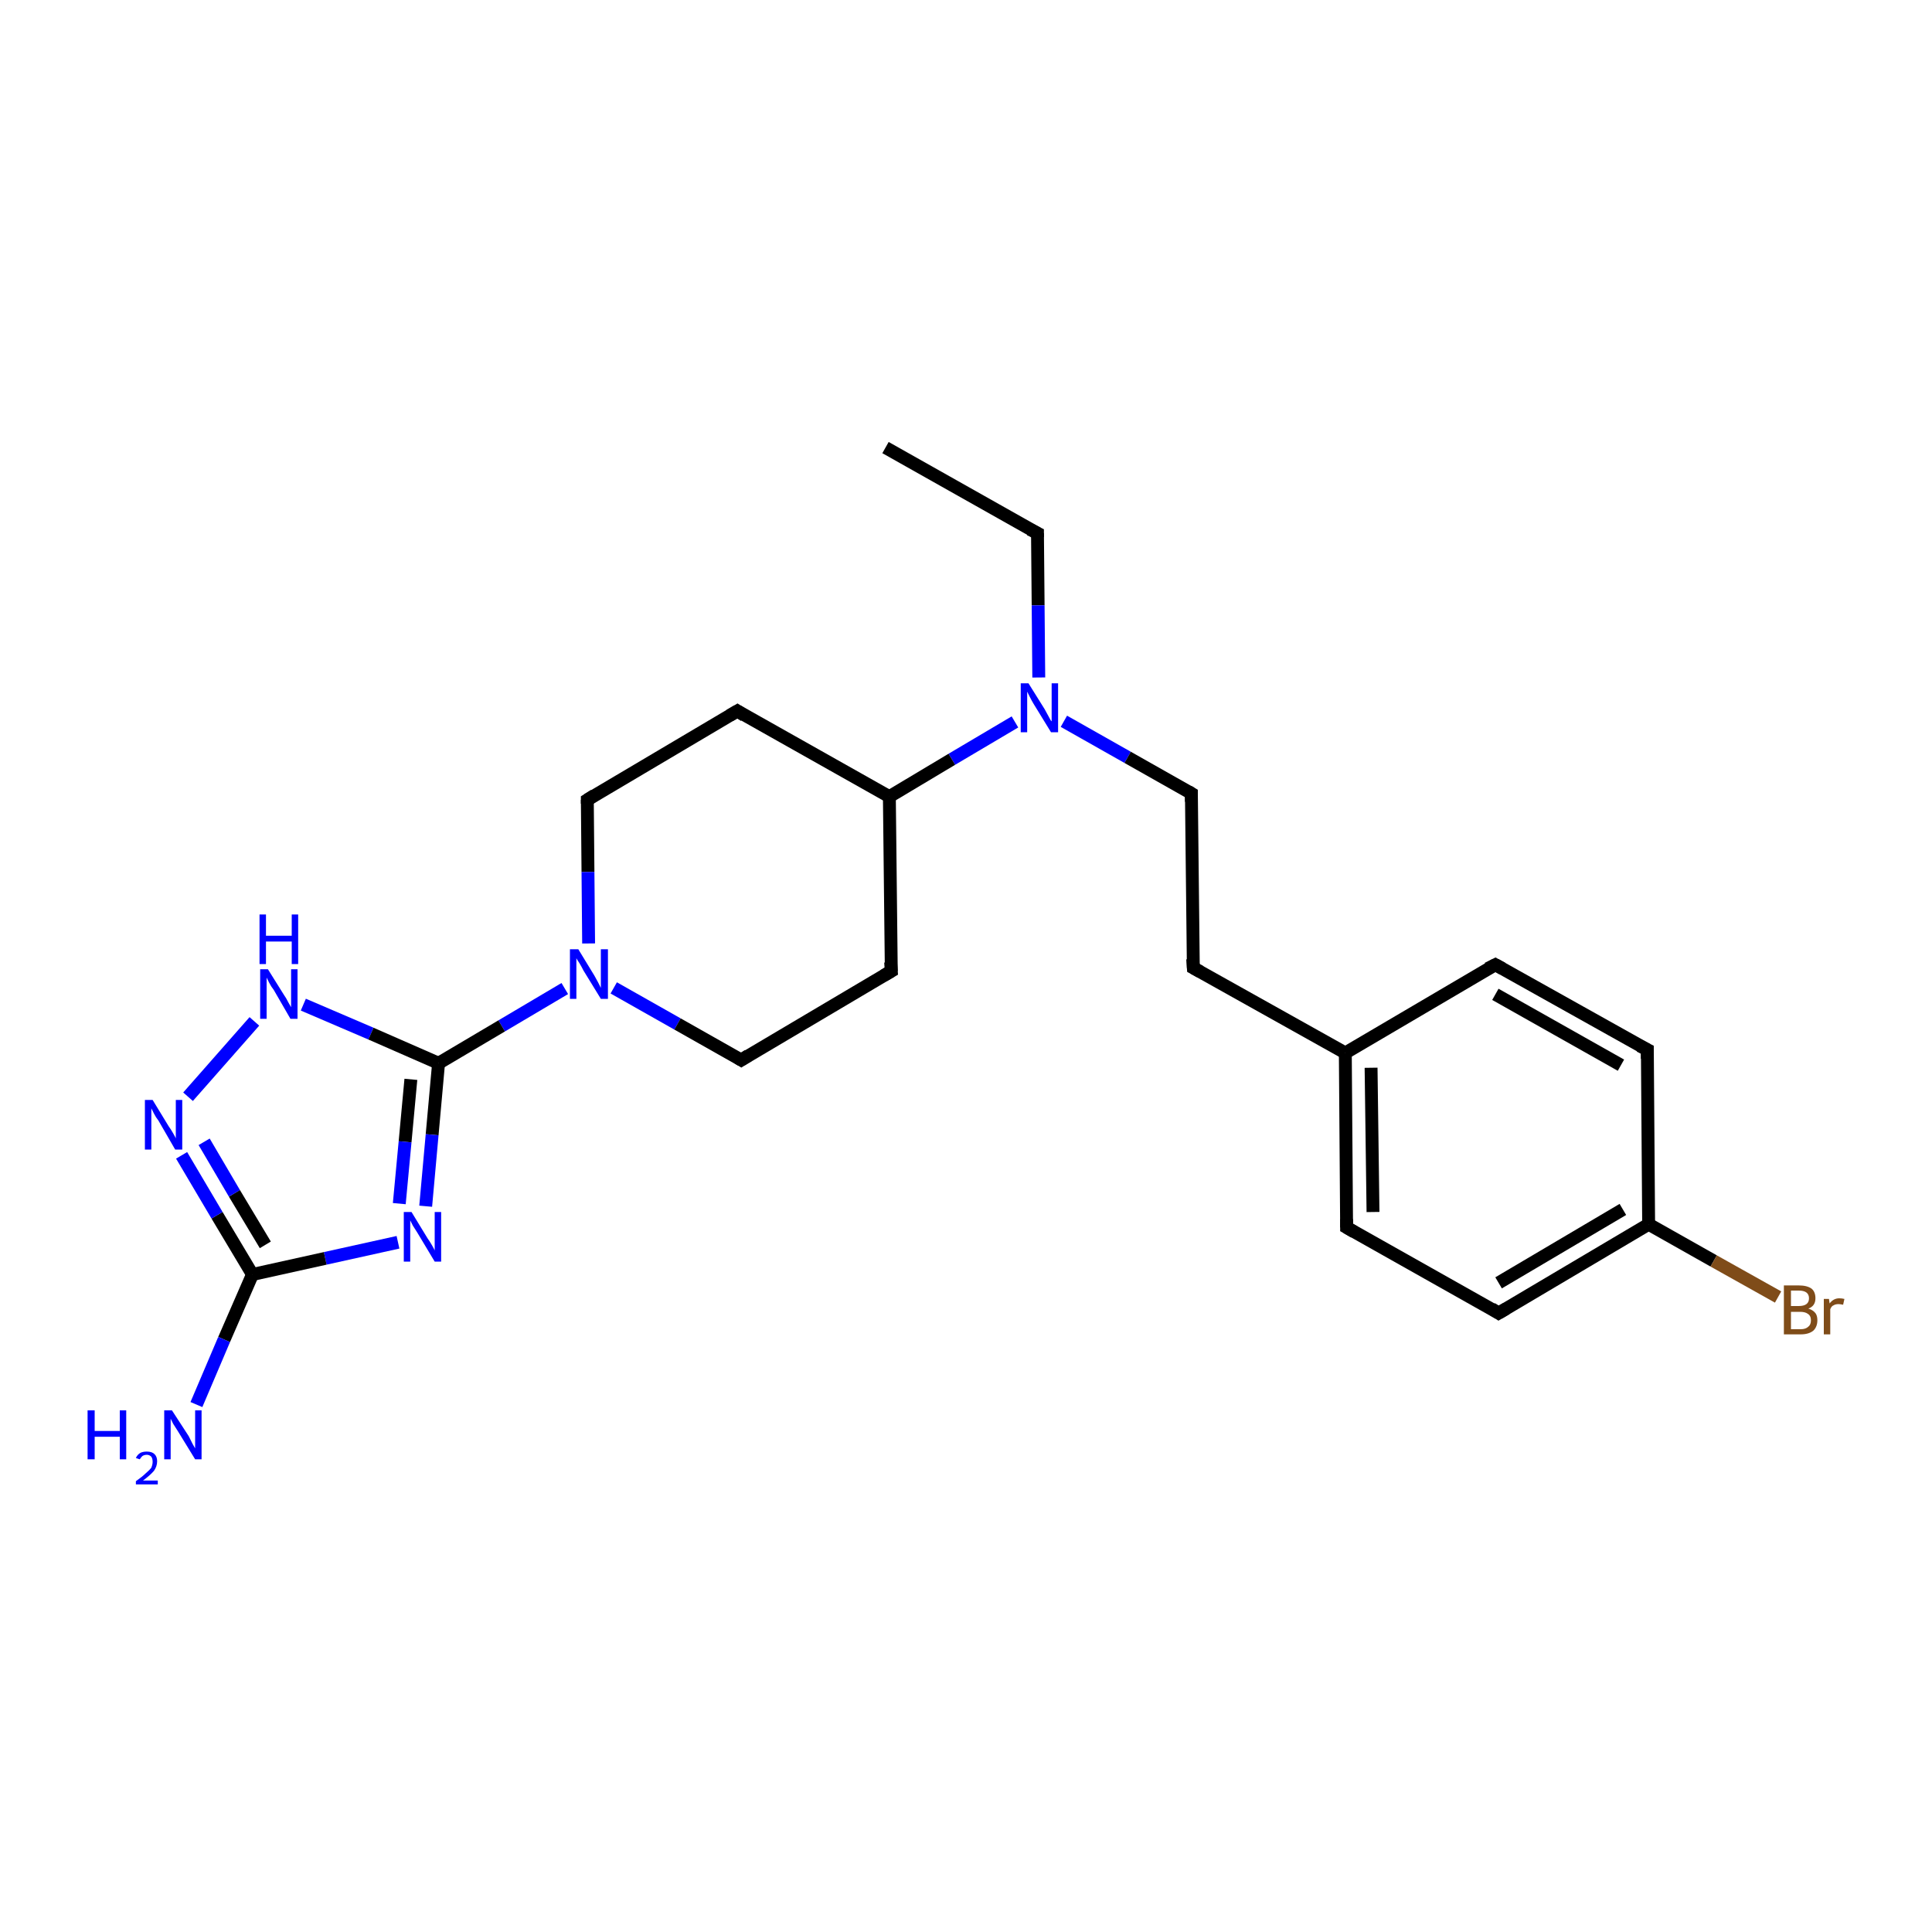<?xml version='1.0' encoding='iso-8859-1'?>
<svg version='1.1' baseProfile='full'
              xmlns='http://www.w3.org/2000/svg'
                      xmlns:rdkit='http://www.rdkit.org/xml'
                      xmlns:xlink='http://www.w3.org/1999/xlink'
                  xml:space='preserve'
width='300px' height='300px' viewBox='0 0 300 300'>
<!-- END OF HEADER -->
<rect style='opacity:1.0;fill:#FFFFFF;stroke:none' width='300.0' height='300.0' x='0.0' y='0.0'> </rect>
<path class='bond-0 atom-0 atom-1' d='M 137.5,69.5 L 161.1,82.8' style='fill:none;fill-rule:evenodd;stroke:#000000;stroke-width:2.0px;stroke-linecap:butt;stroke-linejoin:miter;stroke-opacity:1' />
<path class='bond-1 atom-1 atom-2' d='M 161.1,82.8 L 161.2,94.0' style='fill:none;fill-rule:evenodd;stroke:#000000;stroke-width:2.0px;stroke-linecap:butt;stroke-linejoin:miter;stroke-opacity:1' />
<path class='bond-1 atom-1 atom-2' d='M 161.2,94.0 L 161.3,105.2' style='fill:none;fill-rule:evenodd;stroke:#0000FF;stroke-width:2.0px;stroke-linecap:butt;stroke-linejoin:miter;stroke-opacity:1' />
<path class='bond-2 atom-2 atom-3' d='M 165.2,112.0 L 175.1,117.6' style='fill:none;fill-rule:evenodd;stroke:#0000FF;stroke-width:2.0px;stroke-linecap:butt;stroke-linejoin:miter;stroke-opacity:1' />
<path class='bond-2 atom-2 atom-3' d='M 175.1,117.6 L 185.0,123.2' style='fill:none;fill-rule:evenodd;stroke:#000000;stroke-width:2.0px;stroke-linecap:butt;stroke-linejoin:miter;stroke-opacity:1' />
<path class='bond-3 atom-3 atom-4' d='M 185.0,123.2 L 185.3,150.3' style='fill:none;fill-rule:evenodd;stroke:#000000;stroke-width:2.0px;stroke-linecap:butt;stroke-linejoin:miter;stroke-opacity:1' />
<path class='bond-4 atom-4 atom-5' d='M 185.3,150.3 L 208.9,163.5' style='fill:none;fill-rule:evenodd;stroke:#000000;stroke-width:2.0px;stroke-linecap:butt;stroke-linejoin:miter;stroke-opacity:1' />
<path class='bond-5 atom-5 atom-6' d='M 208.9,163.5 L 209.1,190.6' style='fill:none;fill-rule:evenodd;stroke:#000000;stroke-width:2.0px;stroke-linecap:butt;stroke-linejoin:miter;stroke-opacity:1' />
<path class='bond-5 atom-5 atom-6' d='M 212.9,165.8 L 213.2,188.2' style='fill:none;fill-rule:evenodd;stroke:#000000;stroke-width:2.0px;stroke-linecap:butt;stroke-linejoin:miter;stroke-opacity:1' />
<path class='bond-6 atom-6 atom-7' d='M 209.1,190.6 L 232.7,203.9' style='fill:none;fill-rule:evenodd;stroke:#000000;stroke-width:2.0px;stroke-linecap:butt;stroke-linejoin:miter;stroke-opacity:1' />
<path class='bond-7 atom-7 atom-8' d='M 232.7,203.9 L 256.0,190.1' style='fill:none;fill-rule:evenodd;stroke:#000000;stroke-width:2.0px;stroke-linecap:butt;stroke-linejoin:miter;stroke-opacity:1' />
<path class='bond-7 atom-7 atom-8' d='M 232.7,199.2 L 252.0,187.8' style='fill:none;fill-rule:evenodd;stroke:#000000;stroke-width:2.0px;stroke-linecap:butt;stroke-linejoin:miter;stroke-opacity:1' />
<path class='bond-8 atom-8 atom-9' d='M 256.0,190.1 L 266.1,195.8' style='fill:none;fill-rule:evenodd;stroke:#000000;stroke-width:2.0px;stroke-linecap:butt;stroke-linejoin:miter;stroke-opacity:1' />
<path class='bond-8 atom-8 atom-9' d='M 266.1,195.8 L 276.1,201.4' style='fill:none;fill-rule:evenodd;stroke:#7F4C19;stroke-width:2.0px;stroke-linecap:butt;stroke-linejoin:miter;stroke-opacity:1' />
<path class='bond-9 atom-8 atom-10' d='M 256.0,190.1 L 255.8,163.0' style='fill:none;fill-rule:evenodd;stroke:#000000;stroke-width:2.0px;stroke-linecap:butt;stroke-linejoin:miter;stroke-opacity:1' />
<path class='bond-10 atom-10 atom-11' d='M 255.8,163.0 L 232.2,149.8' style='fill:none;fill-rule:evenodd;stroke:#000000;stroke-width:2.0px;stroke-linecap:butt;stroke-linejoin:miter;stroke-opacity:1' />
<path class='bond-10 atom-10 atom-11' d='M 251.7,165.4 L 232.2,154.4' style='fill:none;fill-rule:evenodd;stroke:#000000;stroke-width:2.0px;stroke-linecap:butt;stroke-linejoin:miter;stroke-opacity:1' />
<path class='bond-11 atom-2 atom-12' d='M 157.6,112.1 L 147.8,117.9' style='fill:none;fill-rule:evenodd;stroke:#0000FF;stroke-width:2.0px;stroke-linecap:butt;stroke-linejoin:miter;stroke-opacity:1' />
<path class='bond-11 atom-2 atom-12' d='M 147.8,117.9 L 138.1,123.7' style='fill:none;fill-rule:evenodd;stroke:#000000;stroke-width:2.0px;stroke-linecap:butt;stroke-linejoin:miter;stroke-opacity:1' />
<path class='bond-12 atom-12 atom-13' d='M 138.1,123.7 L 114.5,110.4' style='fill:none;fill-rule:evenodd;stroke:#000000;stroke-width:2.0px;stroke-linecap:butt;stroke-linejoin:miter;stroke-opacity:1' />
<path class='bond-13 atom-13 atom-14' d='M 114.5,110.4 L 91.2,124.2' style='fill:none;fill-rule:evenodd;stroke:#000000;stroke-width:2.0px;stroke-linecap:butt;stroke-linejoin:miter;stroke-opacity:1' />
<path class='bond-14 atom-14 atom-15' d='M 91.2,124.2 L 91.3,135.4' style='fill:none;fill-rule:evenodd;stroke:#000000;stroke-width:2.0px;stroke-linecap:butt;stroke-linejoin:miter;stroke-opacity:1' />
<path class='bond-14 atom-14 atom-15' d='M 91.3,135.4 L 91.4,146.5' style='fill:none;fill-rule:evenodd;stroke:#0000FF;stroke-width:2.0px;stroke-linecap:butt;stroke-linejoin:miter;stroke-opacity:1' />
<path class='bond-15 atom-15 atom-16' d='M 95.3,153.4 L 105.2,159.0' style='fill:none;fill-rule:evenodd;stroke:#0000FF;stroke-width:2.0px;stroke-linecap:butt;stroke-linejoin:miter;stroke-opacity:1' />
<path class='bond-15 atom-15 atom-16' d='M 105.2,159.0 L 115.1,164.6' style='fill:none;fill-rule:evenodd;stroke:#000000;stroke-width:2.0px;stroke-linecap:butt;stroke-linejoin:miter;stroke-opacity:1' />
<path class='bond-16 atom-16 atom-17' d='M 115.1,164.6 L 138.4,150.8' style='fill:none;fill-rule:evenodd;stroke:#000000;stroke-width:2.0px;stroke-linecap:butt;stroke-linejoin:miter;stroke-opacity:1' />
<path class='bond-17 atom-15 atom-18' d='M 87.7,153.5 L 77.9,159.3' style='fill:none;fill-rule:evenodd;stroke:#0000FF;stroke-width:2.0px;stroke-linecap:butt;stroke-linejoin:miter;stroke-opacity:1' />
<path class='bond-17 atom-15 atom-18' d='M 77.9,159.3 L 68.1,165.1' style='fill:none;fill-rule:evenodd;stroke:#000000;stroke-width:2.0px;stroke-linecap:butt;stroke-linejoin:miter;stroke-opacity:1' />
<path class='bond-18 atom-18 atom-19' d='M 68.1,165.1 L 67.1,176.2' style='fill:none;fill-rule:evenodd;stroke:#000000;stroke-width:2.0px;stroke-linecap:butt;stroke-linejoin:miter;stroke-opacity:1' />
<path class='bond-18 atom-18 atom-19' d='M 67.1,176.2 L 66.1,187.3' style='fill:none;fill-rule:evenodd;stroke:#0000FF;stroke-width:2.0px;stroke-linecap:butt;stroke-linejoin:miter;stroke-opacity:1' />
<path class='bond-18 atom-18 atom-19' d='M 63.8,167.6 L 62.9,177.3' style='fill:none;fill-rule:evenodd;stroke:#000000;stroke-width:2.0px;stroke-linecap:butt;stroke-linejoin:miter;stroke-opacity:1' />
<path class='bond-18 atom-18 atom-19' d='M 62.9,177.3 L 62.0,186.9' style='fill:none;fill-rule:evenodd;stroke:#0000FF;stroke-width:2.0px;stroke-linecap:butt;stroke-linejoin:miter;stroke-opacity:1' />
<path class='bond-19 atom-19 atom-20' d='M 61.8,192.9 L 50.5,195.4' style='fill:none;fill-rule:evenodd;stroke:#0000FF;stroke-width:2.0px;stroke-linecap:butt;stroke-linejoin:miter;stroke-opacity:1' />
<path class='bond-19 atom-19 atom-20' d='M 50.5,195.4 L 39.2,197.9' style='fill:none;fill-rule:evenodd;stroke:#000000;stroke-width:2.0px;stroke-linecap:butt;stroke-linejoin:miter;stroke-opacity:1' />
<path class='bond-20 atom-20 atom-21' d='M 39.2,197.9 L 34.8,208.0' style='fill:none;fill-rule:evenodd;stroke:#000000;stroke-width:2.0px;stroke-linecap:butt;stroke-linejoin:miter;stroke-opacity:1' />
<path class='bond-20 atom-20 atom-21' d='M 34.8,208.0 L 30.5,218.1' style='fill:none;fill-rule:evenodd;stroke:#0000FF;stroke-width:2.0px;stroke-linecap:butt;stroke-linejoin:miter;stroke-opacity:1' />
<path class='bond-21 atom-20 atom-22' d='M 39.2,197.9 L 33.7,188.7' style='fill:none;fill-rule:evenodd;stroke:#000000;stroke-width:2.0px;stroke-linecap:butt;stroke-linejoin:miter;stroke-opacity:1' />
<path class='bond-21 atom-20 atom-22' d='M 33.7,188.7 L 28.2,179.4' style='fill:none;fill-rule:evenodd;stroke:#0000FF;stroke-width:2.0px;stroke-linecap:butt;stroke-linejoin:miter;stroke-opacity:1' />
<path class='bond-21 atom-20 atom-22' d='M 41.2,193.3 L 36.4,185.3' style='fill:none;fill-rule:evenodd;stroke:#000000;stroke-width:2.0px;stroke-linecap:butt;stroke-linejoin:miter;stroke-opacity:1' />
<path class='bond-21 atom-20 atom-22' d='M 36.4,185.3 L 31.7,177.3' style='fill:none;fill-rule:evenodd;stroke:#0000FF;stroke-width:2.0px;stroke-linecap:butt;stroke-linejoin:miter;stroke-opacity:1' />
<path class='bond-22 atom-22 atom-23' d='M 29.2,170.3 L 39.5,158.6' style='fill:none;fill-rule:evenodd;stroke:#0000FF;stroke-width:2.0px;stroke-linecap:butt;stroke-linejoin:miter;stroke-opacity:1' />
<path class='bond-23 atom-11 atom-5' d='M 232.2,149.8 L 208.9,163.5' style='fill:none;fill-rule:evenodd;stroke:#000000;stroke-width:2.0px;stroke-linecap:butt;stroke-linejoin:miter;stroke-opacity:1' />
<path class='bond-24 atom-17 atom-12' d='M 138.4,150.8 L 138.1,123.7' style='fill:none;fill-rule:evenodd;stroke:#000000;stroke-width:2.0px;stroke-linecap:butt;stroke-linejoin:miter;stroke-opacity:1' />
<path class='bond-25 atom-23 atom-18' d='M 47.1,156.0 L 57.6,160.5' style='fill:none;fill-rule:evenodd;stroke:#0000FF;stroke-width:2.0px;stroke-linecap:butt;stroke-linejoin:miter;stroke-opacity:1' />
<path class='bond-25 atom-23 atom-18' d='M 57.6,160.5 L 68.1,165.1' style='fill:none;fill-rule:evenodd;stroke:#000000;stroke-width:2.0px;stroke-linecap:butt;stroke-linejoin:miter;stroke-opacity:1' />
<path d='M 159.9,82.2 L 161.1,82.8 L 161.1,83.4' style='fill:none;stroke:#000000;stroke-width:2.0px;stroke-linecap:butt;stroke-linejoin:miter;stroke-opacity:1;' />
<path d='M 184.5,122.9 L 185.0,123.2 L 185.0,124.5' style='fill:none;stroke:#000000;stroke-width:2.0px;stroke-linecap:butt;stroke-linejoin:miter;stroke-opacity:1;' />
<path d='M 185.2,148.9 L 185.3,150.3 L 186.4,150.9' style='fill:none;stroke:#000000;stroke-width:2.0px;stroke-linecap:butt;stroke-linejoin:miter;stroke-opacity:1;' />
<path d='M 209.1,189.3 L 209.1,190.6 L 210.3,191.3' style='fill:none;stroke:#000000;stroke-width:2.0px;stroke-linecap:butt;stroke-linejoin:miter;stroke-opacity:1;' />
<path d='M 231.6,203.2 L 232.7,203.9 L 233.9,203.2' style='fill:none;stroke:#000000;stroke-width:2.0px;stroke-linecap:butt;stroke-linejoin:miter;stroke-opacity:1;' />
<path d='M 255.8,164.4 L 255.8,163.0 L 254.6,162.4' style='fill:none;stroke:#000000;stroke-width:2.0px;stroke-linecap:butt;stroke-linejoin:miter;stroke-opacity:1;' />
<path d='M 233.3,150.4 L 232.2,149.8 L 231.0,150.4' style='fill:none;stroke:#000000;stroke-width:2.0px;stroke-linecap:butt;stroke-linejoin:miter;stroke-opacity:1;' />
<path d='M 115.6,111.1 L 114.5,110.4 L 113.3,111.1' style='fill:none;stroke:#000000;stroke-width:2.0px;stroke-linecap:butt;stroke-linejoin:miter;stroke-opacity:1;' />
<path d='M 92.3,123.5 L 91.2,124.2 L 91.2,124.8' style='fill:none;stroke:#000000;stroke-width:2.0px;stroke-linecap:butt;stroke-linejoin:miter;stroke-opacity:1;' />
<path d='M 114.6,164.3 L 115.1,164.6 L 116.2,163.9' style='fill:none;stroke:#000000;stroke-width:2.0px;stroke-linecap:butt;stroke-linejoin:miter;stroke-opacity:1;' />
<path d='M 137.2,151.5 L 138.4,150.8 L 138.3,149.4' style='fill:none;stroke:#000000;stroke-width:2.0px;stroke-linecap:butt;stroke-linejoin:miter;stroke-opacity:1;' />
<path class='atom-2' d='M 159.7 106.1
L 162.2 110.1
Q 162.4 110.5, 162.8 111.2
Q 163.2 112.0, 163.3 112.0
L 163.3 106.1
L 164.3 106.1
L 164.3 113.7
L 163.2 113.7
L 160.5 109.3
Q 160.2 108.8, 159.9 108.2
Q 159.6 107.6, 159.5 107.4
L 159.5 113.7
L 158.5 113.7
L 158.5 106.1
L 159.7 106.1
' fill='#0000FF'/>
<path class='atom-9' d='M 280.8 203.2
Q 281.5 203.4, 281.9 203.9
Q 282.2 204.3, 282.2 205.0
Q 282.2 206.0, 281.6 206.6
Q 280.9 207.2, 279.6 207.2
L 277.0 207.2
L 277.0 199.6
L 279.3 199.6
Q 280.6 199.6, 281.3 200.1
Q 281.9 200.6, 281.9 201.6
Q 281.9 202.8, 280.8 203.2
M 278.1 200.4
L 278.1 202.8
L 279.3 202.8
Q 280.1 202.8, 280.5 202.5
Q 280.9 202.2, 280.9 201.6
Q 280.9 200.4, 279.3 200.4
L 278.1 200.4
M 279.6 206.4
Q 280.4 206.4, 280.8 206.0
Q 281.2 205.7, 281.2 205.0
Q 281.2 204.3, 280.7 204.0
Q 280.3 203.7, 279.5 203.7
L 278.1 203.7
L 278.1 206.4
L 279.6 206.4
' fill='#7F4C19'/>
<path class='atom-9' d='M 284.0 201.7
L 284.1 202.4
Q 284.7 201.6, 285.6 201.6
Q 286.0 201.6, 286.4 201.7
L 286.2 202.6
Q 285.7 202.5, 285.5 202.5
Q 285.0 202.5, 284.7 202.7
Q 284.4 202.8, 284.2 203.3
L 284.2 207.2
L 283.2 207.2
L 283.2 201.7
L 284.0 201.7
' fill='#7F4C19'/>
<path class='atom-15' d='M 89.8 147.4
L 92.3 151.5
Q 92.5 151.9, 92.9 152.6
Q 93.3 153.4, 93.3 153.4
L 93.3 147.4
L 94.4 147.4
L 94.4 155.1
L 93.3 155.1
L 90.6 150.7
Q 90.3 150.1, 90.0 149.6
Q 89.6 149.0, 89.5 148.8
L 89.5 155.1
L 88.5 155.1
L 88.5 147.4
L 89.8 147.4
' fill='#0000FF'/>
<path class='atom-19' d='M 63.9 188.2
L 66.4 192.3
Q 66.7 192.7, 67.1 193.4
Q 67.5 194.1, 67.5 194.2
L 67.5 188.2
L 68.5 188.2
L 68.5 195.9
L 67.5 195.9
L 64.8 191.4
Q 64.5 190.9, 64.1 190.3
Q 63.8 189.7, 63.7 189.5
L 63.7 195.9
L 62.7 195.9
L 62.7 188.2
L 63.9 188.2
' fill='#0000FF'/>
<path class='atom-21' d='M 13.6 219.0
L 14.7 219.0
L 14.7 222.2
L 18.6 222.2
L 18.6 219.0
L 19.6 219.0
L 19.6 226.6
L 18.6 226.6
L 18.6 223.1
L 14.7 223.1
L 14.7 226.6
L 13.6 226.6
L 13.6 219.0
' fill='#0000FF'/>
<path class='atom-21' d='M 21.1 226.4
Q 21.3 225.9, 21.8 225.6
Q 22.2 225.4, 22.8 225.4
Q 23.6 225.4, 24.0 225.8
Q 24.4 226.2, 24.4 226.9
Q 24.4 227.7, 23.9 228.4
Q 23.3 229.1, 22.2 229.9
L 24.5 229.9
L 24.5 230.5
L 21.1 230.5
L 21.1 230.0
Q 22.1 229.3, 22.6 228.8
Q 23.2 228.3, 23.5 227.9
Q 23.7 227.4, 23.7 227.0
Q 23.7 226.5, 23.5 226.2
Q 23.2 225.9, 22.8 225.9
Q 22.4 225.9, 22.1 226.1
Q 21.9 226.3, 21.7 226.6
L 21.1 226.4
' fill='#0000FF'/>
<path class='atom-21' d='M 26.7 219.0
L 29.3 223.0
Q 29.5 223.4, 29.9 224.2
Q 30.3 224.9, 30.3 224.9
L 30.3 219.0
L 31.3 219.0
L 31.3 226.6
L 30.3 226.6
L 27.6 222.2
Q 27.3 221.7, 26.9 221.1
Q 26.6 220.5, 26.5 220.3
L 26.5 226.6
L 25.5 226.6
L 25.5 219.0
L 26.7 219.0
' fill='#0000FF'/>
<path class='atom-22' d='M 23.7 170.8
L 26.2 174.9
Q 26.5 175.3, 26.9 176.0
Q 27.3 176.7, 27.3 176.8
L 27.3 170.8
L 28.3 170.8
L 28.3 178.5
L 27.2 178.5
L 24.6 174.0
Q 24.2 173.5, 23.9 172.9
Q 23.6 172.3, 23.5 172.1
L 23.5 178.5
L 22.5 178.5
L 22.5 170.8
L 23.7 170.8
' fill='#0000FF'/>
<path class='atom-23' d='M 41.6 150.5
L 44.1 154.5
Q 44.4 154.9, 44.8 155.7
Q 45.2 156.4, 45.2 156.4
L 45.2 150.5
L 46.2 150.5
L 46.2 158.2
L 45.1 158.2
L 42.5 153.7
Q 42.1 153.2, 41.8 152.6
Q 41.5 152.0, 41.4 151.8
L 41.4 158.2
L 40.4 158.2
L 40.4 150.5
L 41.6 150.5
' fill='#0000FF'/>
<path class='atom-23' d='M 40.3 142.0
L 41.3 142.0
L 41.3 145.3
L 45.3 145.3
L 45.3 142.0
L 46.3 142.0
L 46.3 149.7
L 45.3 149.7
L 45.3 146.2
L 41.3 146.2
L 41.3 149.7
L 40.3 149.7
L 40.3 142.0
' fill='#0000FF'/>
</svg>
